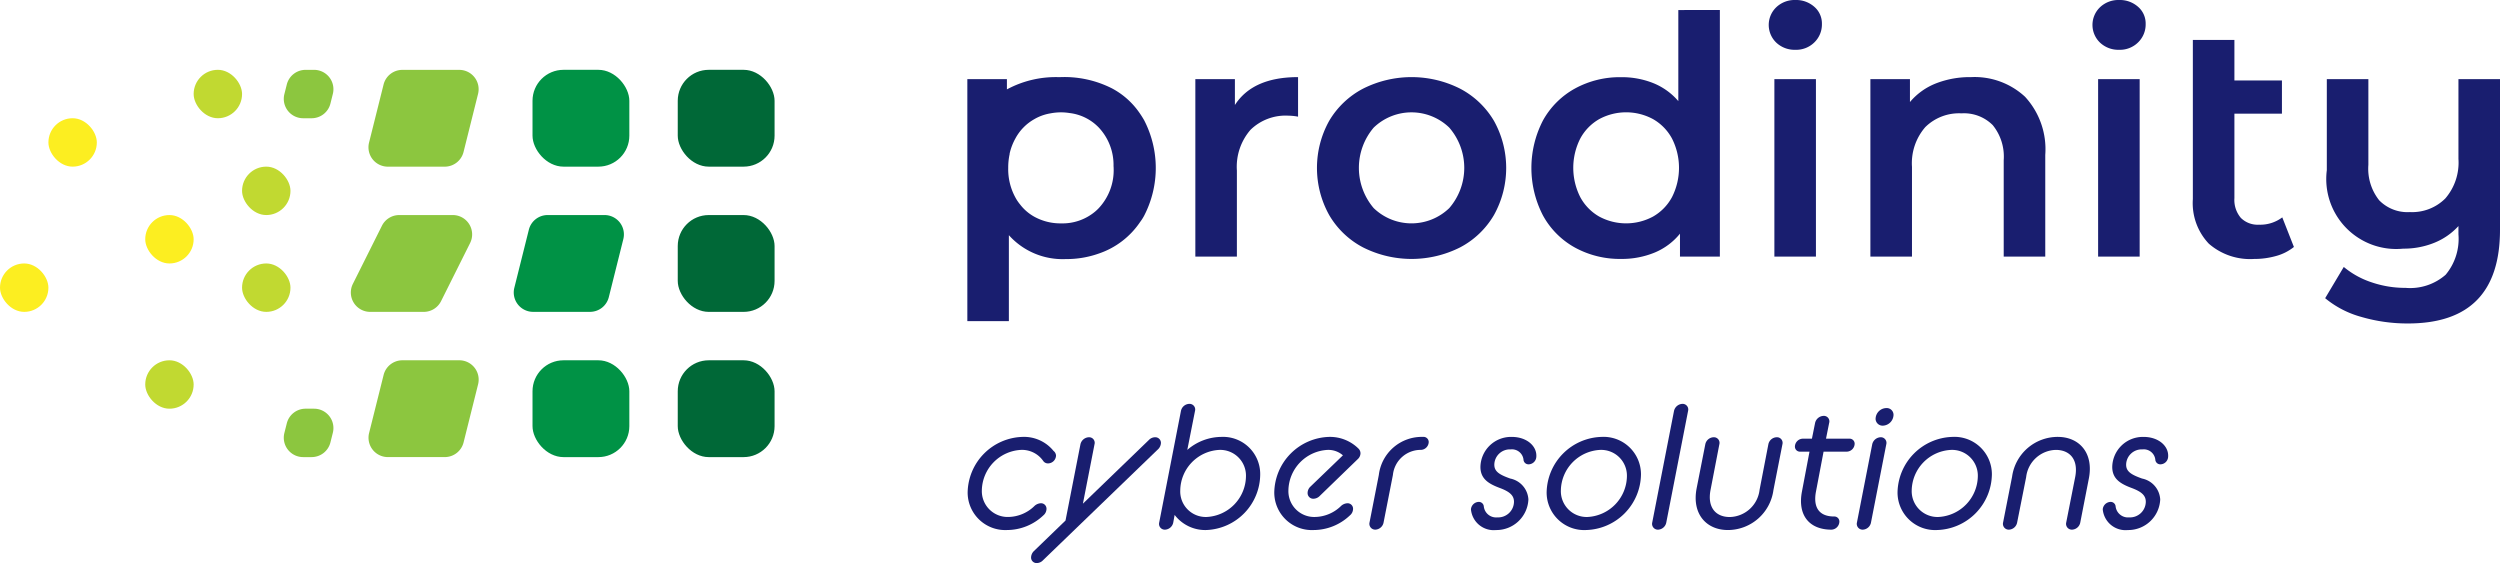 <svg id="Component_38_1" data-name="Component 38 – 1" xmlns="http://www.w3.org/2000/svg" width="222.003" height="50" viewBox="0 0 222.003 50">
  <g id="Group_333" data-name="Group 333" transform="translate(-4422.907 -1049)">
    <g id="Group_331" data-name="Group 331">
      <path id="Path_547" data-name="Path 547" d="M4462.4,1063.8h-5.053a1.72,1.72,0,0,1-1.668-2.137l1.29-5.158a1.719,1.719,0,0,1,1.668-1.3h5.053a1.719,1.719,0,0,1,1.668,2.137l-1.289,5.158A1.722,1.722,0,0,1,4462.4,1063.8Z" fill="#8cc63f"/>
      <path id="Path_548" data-name="Path 548" d="M4464.073,1088.289l1.289-5.159a1.719,1.719,0,0,0-1.668-2.136h-5.053a1.719,1.719,0,0,0-1.668,1.3l-1.29,5.159a1.72,1.72,0,0,0,1.668,2.137h5.053A1.722,1.722,0,0,0,4464.073,1088.289Z" fill="#8cc63f"/>
      <path id="Path_549" data-name="Path 549" d="M4476.969,1075.392l1.29-5.158a1.719,1.719,0,0,0-1.668-2.137h-5.053a1.719,1.719,0,0,0-1.668,1.3l-1.29,5.159a1.72,1.72,0,0,0,1.668,2.137h5.053A1.72,1.72,0,0,0,4476.969,1075.392Z" fill="#009245"/>
      <rect id="Rectangle_414" data-name="Rectangle 414" width="8.598" height="8.598" rx="2.751" transform="translate(4470.195 1055.2)" fill="#009245"/>
      <rect id="Rectangle_415" data-name="Rectangle 415" width="8.598" height="8.598" rx="2.751" transform="translate(4483.092 1055.2)" fill="#006837"/>
      <path id="Path_550" data-name="Path 550" d="M4462.073,1075.744l2.579-5.159a1.719,1.719,0,0,0-1.538-2.488h-4.753a1.721,1.721,0,0,0-1.538.95l-2.579,5.159a1.719,1.719,0,0,0,1.538,2.489h4.753A1.721,1.721,0,0,0,4462.073,1075.744Z" fill="#8cc63f"/>
      <rect id="Rectangle_416" data-name="Rectangle 416" width="8.598" height="8.598" rx="2.751" transform="translate(4483.092 1068.097)" fill="#006837"/>
      <rect id="Rectangle_417" data-name="Rectangle 417" width="8.598" height="8.598" rx="2.751" transform="translate(4470.195 1080.994)" fill="#009245"/>
      <rect id="Rectangle_418" data-name="Rectangle 418" width="8.598" height="8.598" rx="2.751" transform="translate(4483.092 1080.994)" fill="#006837"/>
      <path id="Path_551" data-name="Path 551" d="M4452.249,1058.2l.215-.86a1.719,1.719,0,0,0-1.668-2.137h-.753a1.719,1.719,0,0,0-1.668,1.3l-.216.86a1.719,1.719,0,0,0,1.668,2.137h.754A1.72,1.72,0,0,0,4452.249,1058.2Z" fill="#8cc63f"/>
      <rect id="Rectangle_419" data-name="Rectangle 419" width="4.299" height="4.299" rx="2.149" transform="translate(4440.103 1055.2)" fill="#c1d931"/>
      <rect id="Rectangle_420" data-name="Rectangle 420" width="4.299" height="4.299" rx="2.149" transform="translate(4444.402 1063.798)" fill="#c1d931"/>
      <rect id="Rectangle_421" data-name="Rectangle 421" width="4.299" height="4.299" rx="2.149" transform="translate(4435.804 1068.097)" fill="#fcee21"/>
      <rect id="Rectangle_422" data-name="Rectangle 422" width="4.299" height="4.299" rx="2.149" transform="translate(4427.206 1059.499)" fill="#fcee21"/>
      <rect id="Rectangle_423" data-name="Rectangle 423" width="4.299" height="4.299" rx="2.149" transform="translate(4444.402 1072.396)" fill="#c1d931"/>
      <rect id="Rectangle_424" data-name="Rectangle 424" width="4.299" height="4.299" rx="2.149" transform="translate(4435.804 1080.994)" fill="#c1d931"/>
      <rect id="Rectangle_425" data-name="Rectangle 425" width="4.299" height="4.299" rx="2.149" transform="translate(4422.907 1072.396)" fill="#fcee21"/>
      <path id="Path_552" data-name="Path 552" d="M4452.249,1088.29l.215-.86a1.719,1.719,0,0,0-1.668-2.137h-.753a1.718,1.718,0,0,0-1.668,1.3l-.216.86a1.72,1.72,0,0,0,1.668,2.138h.754A1.72,1.72,0,0,0,4452.249,1088.29Z" fill="#8cc63f"/>
    </g>
    <g id="Group_332" data-name="Group 332">
      <path id="Path_553" data-name="Path 553" d="M4524.512,1059.683a8.656,8.656,0,0,0-.591-.9,6.863,6.863,0,0,0-2.262-1.931,9.349,9.349,0,0,0-4.679-1,9.144,9.144,0,0,0-4.658,1.086v-.911h-3.514v21.489h3.688v-7.63l.02.02a6.4,6.4,0,0,0,5.027,2.1,8.564,8.564,0,0,0,2.951-.495,7.2,7.2,0,0,0,3.659-2.8,4.213,4.213,0,0,0,.359-.563,9.218,9.218,0,0,0,0-8.464Zm-4.027,7.794a3.734,3.734,0,0,1-.34.32,4.5,4.5,0,0,1-3.019,1.039,4.8,4.8,0,0,1-2.388-.6,4.086,4.086,0,0,1-1.251-1.087,3.664,3.664,0,0,1-.428-.641,5.238,5.238,0,0,1-.621-2.6,5.585,5.585,0,0,1,.126-1.223v-.048a5,5,0,0,1,.5-1.32,4.3,4.3,0,0,1,1.679-1.728,4.222,4.222,0,0,1,1.456-.524,4.924,4.924,0,0,1,.932-.088,4.534,4.534,0,0,1,.738.059,4.292,4.292,0,0,1,2.621,1.3,4.85,4.85,0,0,1,1.3,3.427.8.8,0,0,1,.009.145A4.927,4.927,0,0,1,4520.485,1067.477Z" fill="#191e6f"/>
      <path id="Path_554" data-name="Path 554" d="M4538.176,1055.848v3.513a4.7,4.7,0,0,0-.856-.089,4.455,4.455,0,0,0-3.365,1.254,5,5,0,0,0-1.211,3.617v7.644h-3.689v-15.762h3.513v2.3Q4534.161,1055.847,4538.176,1055.848Z" fill="#191e6f"/>
      <path id="Path_555" data-name="Path 555" d="M4543.932,1070.961a7.524,7.524,0,0,1-3-2.878,8.606,8.606,0,0,1,0-8.338,7.557,7.557,0,0,1,3-2.864,9.566,9.566,0,0,1,8.648,0,7.563,7.563,0,0,1,3,2.864,8.6,8.6,0,0,1,0,8.338,7.531,7.531,0,0,1-3,2.878,9.566,9.566,0,0,1-8.648,0Zm7.674-3.483a5.465,5.465,0,0,0,0-7.144,4.832,4.832,0,0,0-6.715,0,5.515,5.515,0,0,0,0,7.144,4.832,4.832,0,0,0,6.715,0Z" fill="#191e6f"/>
      <path id="Path_556" data-name="Path 556" d="M4575.633,1049.886v21.9h-3.542v-2.036a5.7,5.7,0,0,1-2.258,1.682,7.626,7.626,0,0,1-2.966.561,8.3,8.3,0,0,1-4.088-1,7.209,7.209,0,0,1-2.849-2.849,9.169,9.169,0,0,1,0-8.457,7.232,7.232,0,0,1,2.849-2.833,8.3,8.3,0,0,1,4.088-1,7.5,7.5,0,0,1,2.863.531,5.768,5.768,0,0,1,2.214,1.594v-8.087Zm-5.933,18.345a4.362,4.362,0,0,0,1.683-1.727,5.752,5.752,0,0,0,0-5.2,4.366,4.366,0,0,0-1.683-1.726,5.028,5.028,0,0,0-4.782,0,4.374,4.374,0,0,0-1.682,1.726,5.756,5.756,0,0,0,0,5.2,4.37,4.37,0,0,0,1.682,1.727,5.035,5.035,0,0,0,4.782,0Z" fill="#191e6f"/>
      <path id="Path_557" data-name="Path 557" d="M4580.651,1052.793a2.176,2.176,0,0,1,0-3.158,2.367,2.367,0,0,1,1.683-.635,2.44,2.44,0,0,1,1.682.6,1.949,1.949,0,0,1,.679,1.52,2.222,2.222,0,0,1-.664,1.638,2.3,2.3,0,0,1-1.7.664A2.371,2.371,0,0,1,4580.651,1052.793Zm-.177,3.232h3.69v15.762h-3.69Z" fill="#191e6f"/>
      <path id="Path_558" data-name="Path 558" d="M4602.729,1057.589a6.869,6.869,0,0,1,1.8,5.166v9.032h-3.69v-8.559a4.429,4.429,0,0,0-.973-3.115,3.607,3.607,0,0,0-2.775-1.047,4.262,4.262,0,0,0-3.218,1.224,4.884,4.884,0,0,0-1.18,3.527v7.97H4589v-15.762h3.513v2.036a5.767,5.767,0,0,1,2.3-1.652,8.287,8.287,0,0,1,3.129-.561A6.589,6.589,0,0,1,4602.729,1057.589Z" fill="#191e6f"/>
      <path id="Path_559" data-name="Path 559" d="M4609.4,1052.793a2.176,2.176,0,0,1,0-3.158,2.365,2.365,0,0,1,1.682-.635,2.441,2.441,0,0,1,1.683.6,1.954,1.954,0,0,1,.679,1.52,2.223,2.223,0,0,1-.665,1.638,2.294,2.294,0,0,1-1.7.664A2.368,2.368,0,0,1,4609.4,1052.793Zm-.178,3.232h3.69v15.762h-3.69Z" fill="#191e6f"/>
      <path id="Path_560" data-name="Path 560" d="M4626.609,1070.931a4.342,4.342,0,0,1-1.58.8,7.106,7.106,0,0,1-1.962.265,5.574,5.574,0,0,1-4.015-1.358,5.227,5.227,0,0,1-1.417-3.955v-14.139h3.69v3.6h4.221v2.952h-4.221v7.5a2.455,2.455,0,0,0,.576,1.757,2.113,2.113,0,0,0,1.608.6,3.245,3.245,0,0,0,2.067-.65Z" fill="#191e6f"/>
      <path id="Path_561" data-name="Path 561" d="M4644.91,1056.025V1069.4q0,8.324-8.176,8.324a14.541,14.541,0,0,1-4.118-.576,8.583,8.583,0,0,1-3.232-1.668l1.653-2.775a7.527,7.527,0,0,0,2.449,1.358,9.206,9.206,0,0,0,3.041.5,4.781,4.781,0,0,0,3.557-1.166,4.967,4.967,0,0,0,1.136-3.587v-.737a5.862,5.862,0,0,1-2.155,1.491,7.216,7.216,0,0,1-2.745.516,6.213,6.213,0,0,1-6.789-6.966v-8.088h3.69v7.616a4.518,4.518,0,0,0,.959,3.143,3.512,3.512,0,0,0,2.73,1.048,4.161,4.161,0,0,0,3.144-1.21,4.868,4.868,0,0,0,1.166-3.513v-7.084Z" fill="#191e6f"/>
    </g>
  </g>
  <g id="Group_334" data-name="Group 334" transform="translate(-4422.907 -1049)">
    <path id="Path_562" data-name="Path 562" d="M4508.835,1092.728a5.022,5.022,0,0,1,4.868-4.931,3.377,3.377,0,0,1,2.762,1.248.561.561,0,0,1,.218.406.719.719,0,0,1-.7.7.506.506,0,0,1-.437-.218,2.294,2.294,0,0,0-1.95-.983,3.668,3.668,0,0,0-3.5,3.6,2.291,2.291,0,0,0,2.371,2.356,3.384,3.384,0,0,0,2.31-.983.9.9,0,0,1,.546-.234.487.487,0,0,1,.515.5.768.768,0,0,1-.281.578,4.7,4.7,0,0,1-3.214,1.3A3.337,3.337,0,0,1,4508.835,1092.728Z" fill="#191e6f"/>
    <path id="Path_563" data-name="Path 563" d="M4517.526,1095.224l1.326-6.772a.8.8,0,0,1,.749-.624.494.494,0,0,1,.5.624l-1.03,5.274,5.867-5.664a.771.771,0,0,1,.546-.234.5.5,0,0,1,.515.5.826.826,0,0,1-.219.53l-10.267,9.908a.761.761,0,0,1-.53.234.486.486,0,0,1-.515-.5.83.83,0,0,1,.218-.531Z" fill="#191e6f"/>
    <path id="Path_564" data-name="Path 564" d="M4527.216,1094.725l-.125.686a.779.779,0,0,1-.733.624.51.51,0,0,1-.515-.624l1.935-9.923a.78.78,0,0,1,.733-.624.5.5,0,0,1,.515.624l-.686,3.464a4.672,4.672,0,0,1,3.027-1.155,3.3,3.3,0,0,1,3.448,3.324,4.976,4.976,0,0,1-4.775,4.946A3.417,3.417,0,0,1,4527.216,1094.725Zm6.335-3.433a2.287,2.287,0,0,0-2.372-2.34,3.652,3.652,0,0,0-3.464,3.6,2.266,2.266,0,0,0,2.341,2.356A3.671,3.671,0,0,0,4533.551,1091.292Z" fill="#191e6f"/>
    <path id="Path_565" data-name="Path 565" d="M4536.064,1092.728a5.022,5.022,0,0,1,4.868-4.931,3.594,3.594,0,0,1,2.6,1.03.59.59,0,0,1,.188.437.729.729,0,0,1-.25.515l-3.4,3.292a.8.8,0,0,1-.531.218.5.5,0,0,1-.515-.5.776.776,0,0,1,.219-.546l2.917-2.809a1.962,1.962,0,0,0-1.341-.483,3.669,3.669,0,0,0-3.5,3.6,2.291,2.291,0,0,0,2.372,2.356,3.382,3.382,0,0,0,2.309-.983.9.9,0,0,1,.546-.234.486.486,0,0,1,.515.5.765.765,0,0,1-.281.578,4.7,4.7,0,0,1-3.214,1.3A3.336,3.336,0,0,1,4536.064,1092.728Z" fill="#191e6f"/>
    <path id="Path_566" data-name="Path 566" d="M4545.348,1091.183a3.841,3.841,0,0,1,3.916-3.386.461.461,0,0,1,.515.453.718.718,0,0,1-.7.7,2.479,2.479,0,0,0-2.481,2.231l-.827,4.213a.778.778,0,0,1-.733.639.517.517,0,0,1-.515-.639Z" fill="#191e6f"/>
    <path id="Path_567" data-name="Path 567" d="M4554.2,1093.57a.442.442,0,0,1,.468.375,1.1,1.1,0,0,0,1.2,1,1.409,1.409,0,0,0,1.482-1.357c.016-.562-.343-.905-1.2-1.233-.967-.359-1.779-.78-1.779-1.888a2.716,2.716,0,0,1,2.793-2.668c1.311,0,2.247.812,2.169,1.779a.7.7,0,0,1-.671.655.444.444,0,0,1-.468-.437,1.034,1.034,0,0,0-1.139-.889,1.381,1.381,0,0,0-1.451,1.357c0,.609.452.89,1.42,1.233a2.008,2.008,0,0,1,1.607,1.857,2.845,2.845,0,0,1-2.871,2.715,2.029,2.029,0,0,1-2.231-1.841A.719.719,0,0,1,4554.2,1093.57Z" fill="#191e6f"/>
    <path id="Path_568" data-name="Path 568" d="M4560.25,1092.728a5.022,5.022,0,0,1,4.868-4.931,3.325,3.325,0,0,1,3.51,3.324,5.013,5.013,0,0,1-4.868,4.946A3.336,3.336,0,0,1,4560.25,1092.728Zm7.13-1.436a2.287,2.287,0,0,0-2.371-2.34,3.668,3.668,0,0,0-3.495,3.6,2.291,2.291,0,0,0,2.371,2.356A3.683,3.683,0,0,0,4567.38,1091.292Z" fill="#191e6f"/>
    <path id="Path_569" data-name="Path 569" d="M4571.562,1085.488a.8.8,0,0,1,.734-.624.5.5,0,0,1,.515.624l-1.935,9.908a.779.779,0,0,1-.734.639.515.515,0,0,1-.514-.639Z" fill="#191e6f"/>
    <path id="Path_570" data-name="Path 570" d="M4574.34,1088.452a.78.78,0,0,1,.733-.624.5.5,0,0,1,.515.624l-.78,4.042c-.312,1.591.484,2.418,1.7,2.418a2.727,2.727,0,0,0,2.652-2.418l.78-4.042a.781.781,0,0,1,.734-.624.5.5,0,0,1,.515.624l-.8,4.073a4.089,4.089,0,0,1-4.041,3.542c-1.92,0-3.215-1.436-2.778-3.7Z" fill="#191e6f"/>
    <path id="Path_571" data-name="Path 571" d="M4583.593,1089.108h-.827a.446.446,0,0,1-.468-.453.719.719,0,0,1,.7-.7h.811l.281-1.4a.8.8,0,0,1,.749-.624.488.488,0,0,1,.5.624l-.28,1.4h2.075a.446.446,0,0,1,.468.453.719.719,0,0,1-.7.7h-2.06l-.671,3.526c-.281,1.451.3,2.231,1.607,2.231a.446.446,0,0,1,.468.453.732.732,0,0,1-.7.717c-2,0-3.027-1.31-2.621-3.4Z" fill="#191e6f"/>
    <path id="Path_572" data-name="Path 572" d="M4589.163,1088.452a.8.8,0,0,1,.734-.624.5.5,0,0,1,.515.624l-1.358,6.944a.778.778,0,0,1-.733.639.516.516,0,0,1-.515-.639Zm.3-2.278a.972.972,0,0,1,.952-.936.6.6,0,0,1,.639.609.984.984,0,0,1-.936.952A.623.623,0,0,1,4589.46,1086.174Z" fill="#191e6f"/>
    <path id="Path_573" data-name="Path 573" d="M4591.41,1092.728a5.022,5.022,0,0,1,4.868-4.931,3.325,3.325,0,0,1,3.511,3.324,5.014,5.014,0,0,1-4.868,4.946A3.337,3.337,0,0,1,4591.41,1092.728Zm7.131-1.436a2.288,2.288,0,0,0-2.372-2.34,3.669,3.669,0,0,0-3.5,3.6,2.292,2.292,0,0,0,2.372,2.356A3.683,3.683,0,0,0,4598.541,1091.292Z" fill="#191e6f"/>
    <path id="Path_574" data-name="Path 574" d="M4601.584,1091.323a4.09,4.09,0,0,1,4.057-3.526c1.9,0,3.2,1.42,2.761,3.682l-.764,3.917a.778.778,0,0,1-.733.639.516.516,0,0,1-.515-.639l.795-4.026c.312-1.591-.5-2.418-1.716-2.418a2.724,2.724,0,0,0-2.637,2.418l-.8,4.026a.778.778,0,0,1-.733.639.517.517,0,0,1-.515-.639Z" fill="#191e6f"/>
    <path id="Path_575" data-name="Path 575" d="M4610.306,1093.57a.441.441,0,0,1,.468.375,1.106,1.106,0,0,0,1.2,1,1.408,1.408,0,0,0,1.482-1.357c.016-.562-.343-.905-1.2-1.233-.968-.359-1.779-.78-1.779-1.888a2.717,2.717,0,0,1,2.793-2.668c1.311,0,2.247.812,2.169,1.779a.7.7,0,0,1-.671.655.444.444,0,0,1-.468-.437,1.033,1.033,0,0,0-1.139-.889,1.382,1.382,0,0,0-1.451,1.357c0,.609.452.89,1.42,1.233a2.008,2.008,0,0,1,1.607,1.857,2.845,2.845,0,0,1-2.871,2.715,2.031,2.031,0,0,1-2.232-1.841A.721.721,0,0,1,4610.306,1093.57Z" fill="#191e6f"/>
  </g>
</svg>
